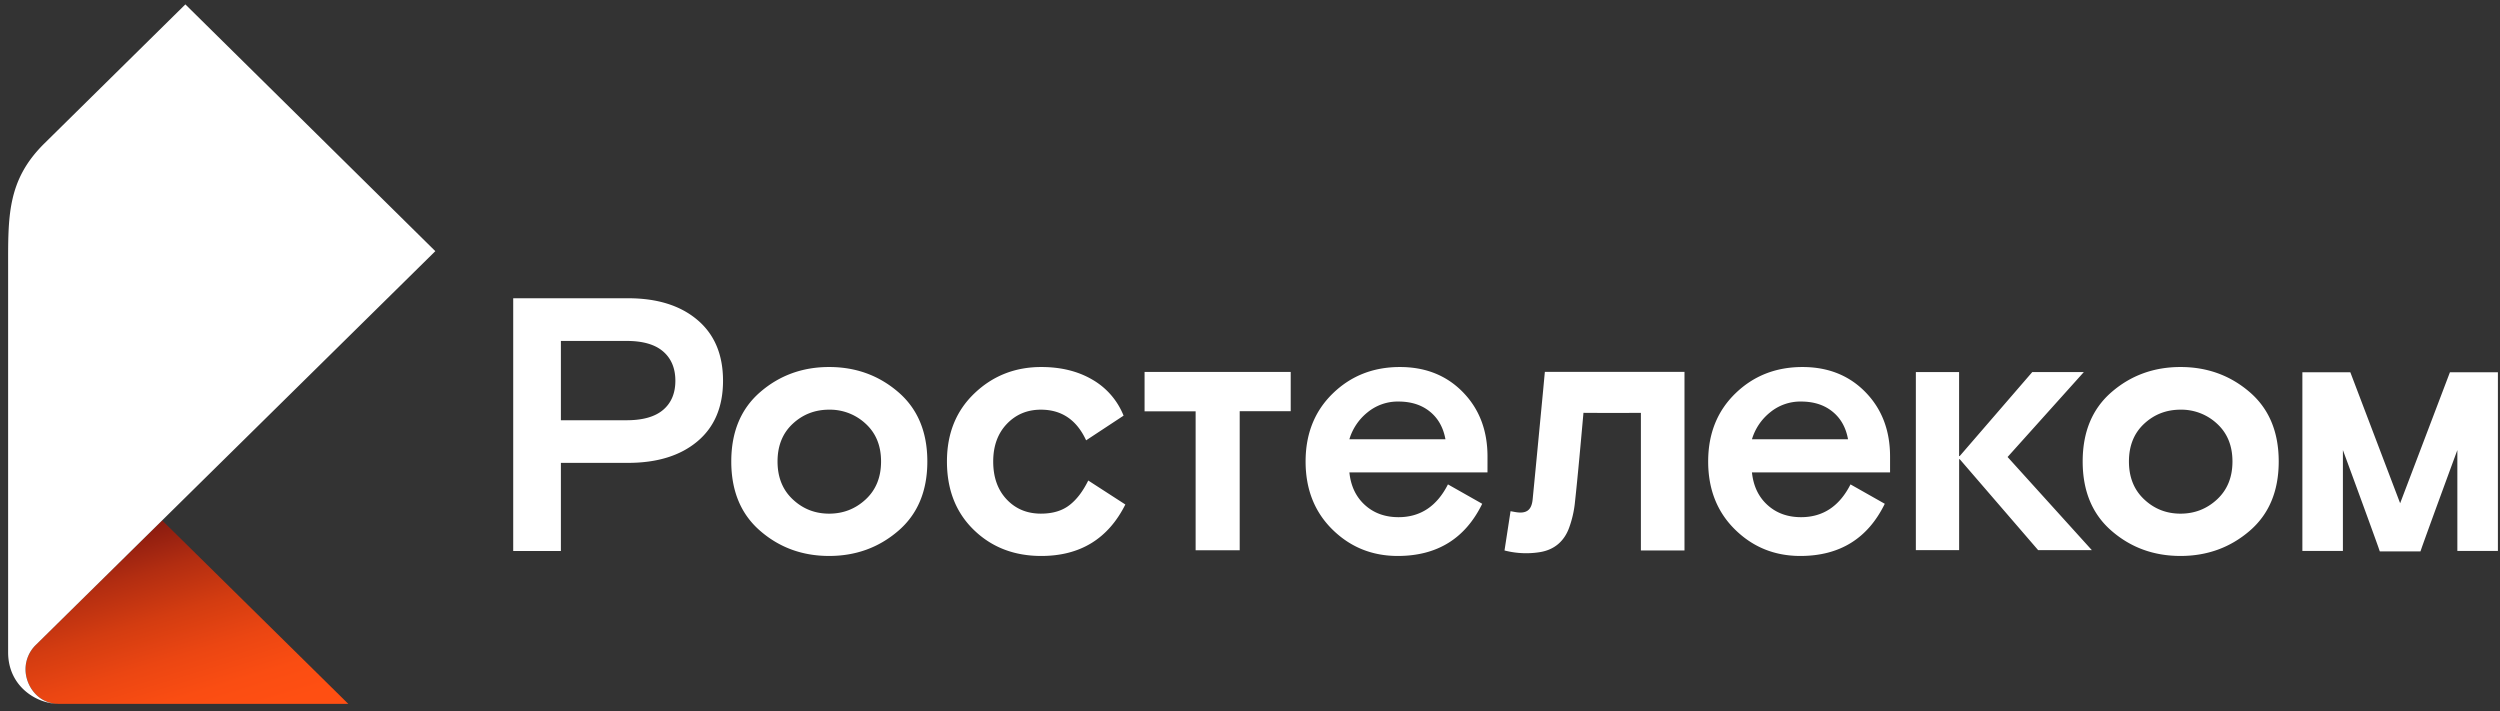 <svg xmlns="http://www.w3.org/2000/svg" viewBox="0 0 123 35">
    <rect x="0" y="0" width="123" height="35" fill="#333333" stroke="none"/>
    <linearGradient id="a_1_" gradientUnits="userSpaceOnUse" x1="9.784" y1="35.831" x2="6.639" y2="25.542">
        <stop offset="0" stop-color="#ff4f12"/>
        <stop offset=".155" stop-color="#fa4d12"/>
        <stop offset=".34" stop-color="#eb4612"/>
        <stop offset=".539" stop-color="#d33c11"/>
        <stop offset=".75" stop-color="#b22d11"/>
        <stop offset=".966" stop-color="#871a10"/>
        <stop offset="1" stop-color="#801710"/>
    </linearGradient>
    <path fill="url(#a_1_)" d="M7.977 25.603L1.76 31.731c-.323.317-.504.75-.504 1.202 0 .792.605 1.698 1.634 1.698h14.246l-9.159-9.028z"/>
    <path fill="#fff" d="M2.89 34.631c-1.076 0-2.49-.848-2.49-2.534V13.22c0-2.55-.062-4.345 1.786-6.166L9.12.216l12.298 12.141L1.76 31.732a1.678 1.678 0 0 0-.505 1.2c0 .793.605 1.699 1.635 1.699M118.087 24.76l-2.45-6.443h-2.36v8.79h1.994v-4.964s1.223 3.32 1.735 4.753l.08.233h2.001l.08-.233c.512-1.433 1.735-4.753 1.735-4.753v4.964h1.995v-8.79h-2.361l-2.449 6.443m-54.584-6.461h-7.19v1.937h2.512v6.836h2.168V20.23h2.51v-1.931zM77.91 20.27c-.127 1.408-.276 3.105-.43 4.51a5.15 5.15 0 0 1-.28 1.188c-.24.658-.72 1.077-1.424 1.195a4.253 4.253 0 0 1-1.754-.08l.297-1.932c.093.016.173.032.252.045.527.088.783-.092.835-.624.177-1.794.346-3.59.518-5.385 0 0 .054-.59.083-.89h6.87v8.787h-2.145v-6.77c-.136 0-2.116.006-2.862-.003l.04-.041zm-52.66 6.84V14.674h5.648c1.436 0 2.575.355 3.415 1.067.84.71 1.26 1.708 1.26 2.991 0 1.284-.42 2.278-1.26 2.983s-1.979 1.058-3.415 1.058h-3.302v4.336l-2.346.001zm2.346-10.337v3.903h3.233c.8 0 1.399-.171 1.799-.512.399-.34.6-.818.6-1.43 0-.614-.201-1.094-.6-1.44-.4-.347-1-.52-1.8-.52l-3.232-.001zm16.595 2.515c.956.821 1.434 1.96 1.434 3.417 0 1.456-.478 2.596-1.434 3.416-.956.821-2.089 1.232-3.398 1.232-1.309 0-2.439-.41-3.388-1.232-.951-.82-1.426-1.96-1.426-3.416 0-1.457.475-2.596 1.426-3.417.95-.82 2.08-1.231 3.388-1.231 1.31 0 2.442.41 3.398 1.231m-5.188 5.28c.499.47 1.095.704 1.79.704s1.295-.234 1.8-.703c.503-.468.755-1.089.755-1.864s-.252-1.393-.756-1.856a2.57 2.57 0 0 0-1.799-.693c-.695 0-1.291.23-1.79.693-.498.463-.748 1.081-.748 1.856s.25 1.396.748 1.863m14.539-.927l1.825 1.18c-.846 1.688-2.226 2.532-4.137 2.532-1.332 0-2.44-.428-3.32-1.284-.88-.855-1.32-1.977-1.32-3.364 0-1.376.451-2.495 1.356-3.356.903-.861 1.998-1.292 3.284-1.292.973 0 1.813.208 2.52.624a3.57 3.57 0 0 1 1.53 1.769l-1.843 1.214c-.464-1.006-1.205-1.508-2.225-1.508-.672 0-1.23.234-1.677.702-.445.468-.669 1.084-.669 1.847 0 .775.22 1.396.661 1.864.44.468 1.002.702 1.685.702.568 0 1.032-.135 1.39-.407.36-.272.673-.679.94-1.223m19.642-.399H66.39c.069.671.324 1.206.764 1.605s.991.598 1.652.598c1.077 0 1.888-.538 2.433-1.613l1.686.954c-.835 1.711-2.22 2.567-4.155 2.567-1.263 0-2.334-.434-3.215-1.301-.88-.867-1.32-1.983-1.32-3.347s.446-2.48 1.338-3.347 1.993-1.301 3.302-1.301c1.263 0 2.297.413 3.103 1.24.805.827 1.207 1.881 1.207 3.165l-.001.78zm-4.379-3.486a2.339 2.339 0 0 0-1.521.53 2.681 2.681 0 0 0-.895 1.326h4.727c-.105-.578-.36-1.032-.764-1.36-.406-.33-.922-.496-1.547-.496zm24.186 3.486h-6.795c.07.671.324 1.206.765 1.605.44.399.99.598 1.651.598 1.077 0 1.889-.538 2.433-1.613l1.686.954c-.835 1.711-2.22 2.567-4.155 2.567-1.262 0-2.333-.434-3.214-1.301s-1.32-1.983-1.32-3.347.445-2.48 1.337-3.347 1.993-1.301 3.302-1.301c1.263 0 2.298.413 3.103 1.24s1.207 1.881 1.207 3.165v.78zm-4.379-3.486a2.338 2.338 0 0 0-1.52.53 2.683 2.683 0 0 0-.896 1.326h4.727c-.104-.578-.358-1.032-.764-1.36-.406-.33-.921-.496-1.547-.496zm22.068-.468c.956.821 1.433 1.96 1.433 3.417 0 1.456-.477 2.596-1.433 3.416-.956.821-2.09 1.232-3.398 1.232-1.31 0-2.44-.41-3.389-1.232-.95-.82-1.425-1.96-1.425-3.416 0-1.457.474-2.596 1.425-3.417.95-.82 2.08-1.231 3.389-1.231 1.308 0 2.442.41 3.398 1.231m-5.188 5.28c.498.47 1.094.704 1.79.704.694 0 1.294-.234 1.799-.703.503-.468.756-1.089.756-1.864s-.253-1.393-.756-1.856a2.572 2.572 0 0 0-1.8-.693c-.695 0-1.291.23-1.79.693-.497.463-.747 1.081-.747 1.856s.25 1.396.748 1.863m-2.57 2.5h-2.644l-3.859-4.475h-.03v4.475H94.26v-8.763h2.127v4.133h.031l3.57-4.133h2.537l-3.752 4.179 4.147 4.584h.002z"/>
</svg>